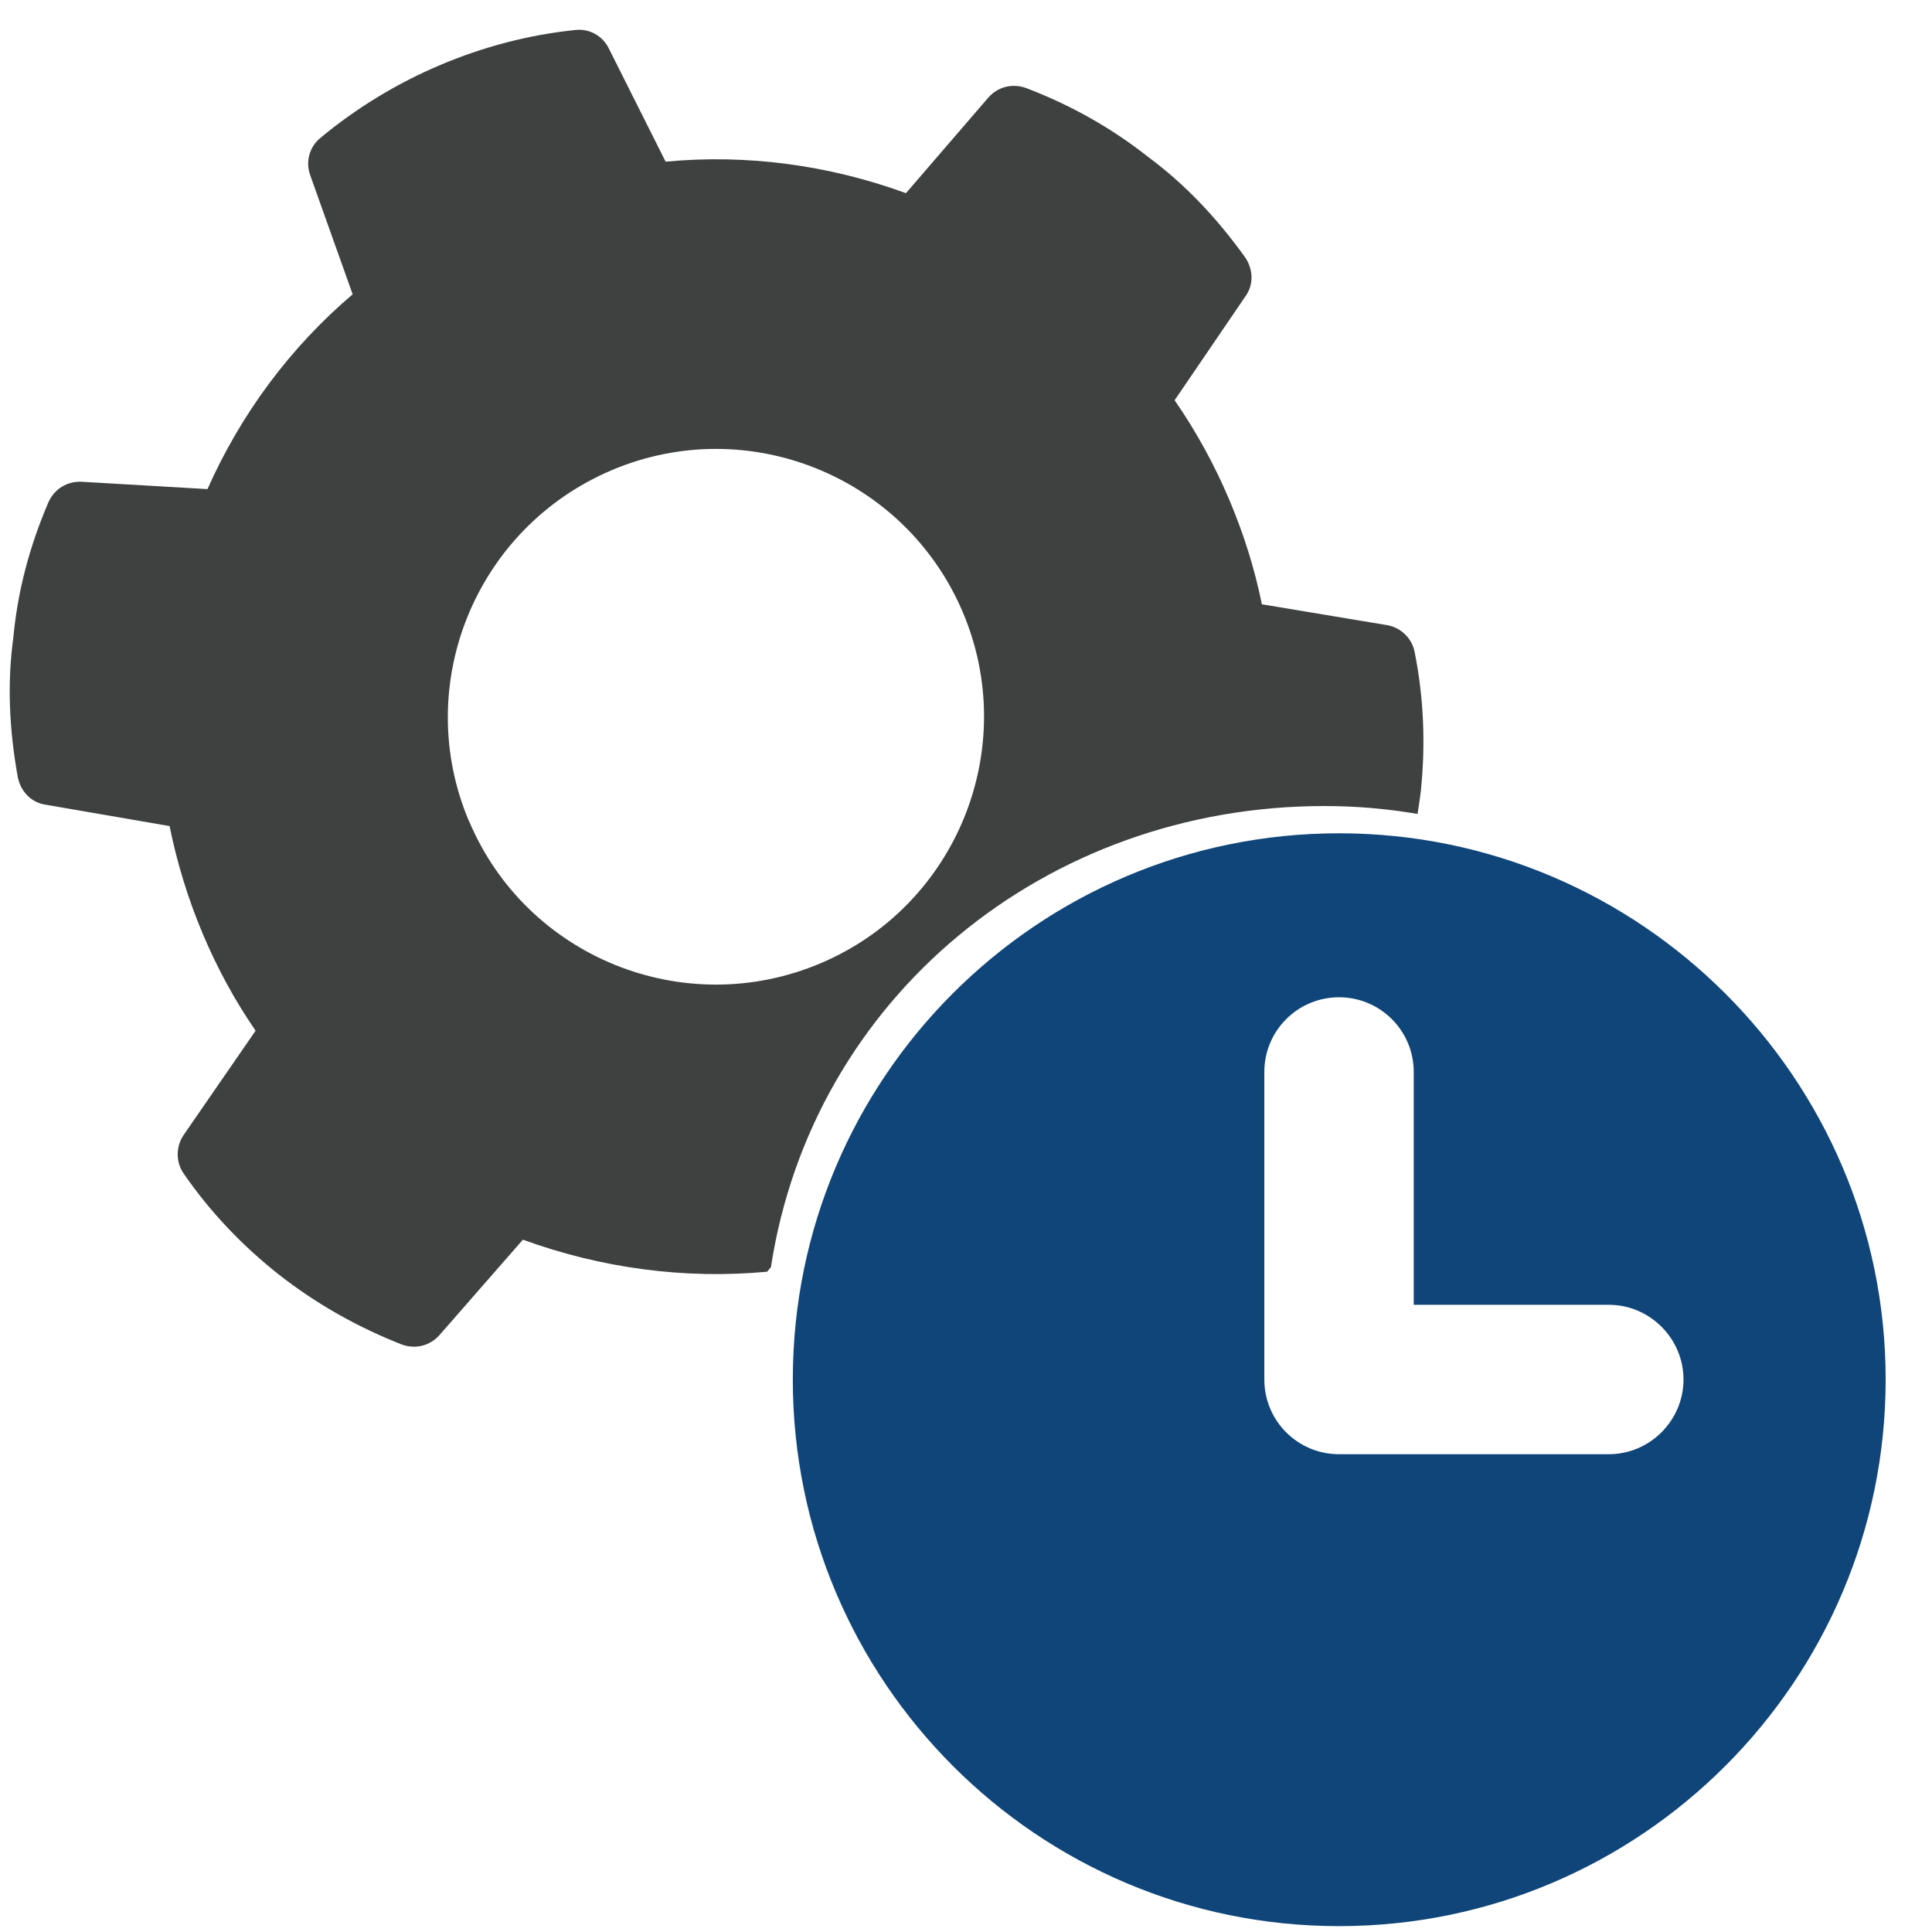 <?xml version="1.0" encoding="UTF-8"?>
<svg xmlns="http://www.w3.org/2000/svg" id="Ebene_1" data-name="Ebene 1" viewBox="0 0 141.73 141.73">
  <defs>
    <style>
      .cls-1 {
        fill: #3f4040;
      }

      .cls-2 {
        fill: #0f4579;
      }
    </style>
  </defs>
  <path class="cls-1" d="M56.56,92.92c3.04-19.68,20.09-33.79,40.6-33.79,2.33,0,4.61.2,6.83.58.08-.56.18-1.11.24-1.68.35-3.37.23-6.81-.46-10.23-.2-.99-1.02-1.77-2.01-1.94l-9.19-1.53c-.54-2.67-1.36-5.23-2.4-7.69-1.1-2.6-2.45-5.03-4-7.28l5.2-7.63c.61-.85.57-1.96-.02-2.84-2.1-2.93-4.43-5.38-7.1-7.36-2.75-2.17-5.7-3.82-8.97-5.07-1.02-.37-2.08-.09-2.77.69l-6.05,7.02c-5.72-2.09-11.75-2.87-17.63-2.31l-4.16-8.29c-.45-.94-1.44-1.49-2.46-1.37-6.85.7-13.48,3.56-18.72,7.93-.8.66-1.09,1.75-.73,2.73l3.11,8.73c-4.54,3.86-8.18,8.73-10.65,14.29l-9.25-.54c-1.04-.04-1.98.52-2.42,1.51-1.38,3.22-2.25,6.49-2.57,9.9-.46,3.36-.31,6.74.33,10.29.22,1.03.99,1.84,2.03,1.99l9.1,1.57c.54,2.67,1.35,5.34,2.45,7.94,1.04,2.46,2.31,4.82,3.86,7.07l-5.29,7.67c-.56.83-.57,1.96,0,2.79,1.97,2.87,4.36,5.35,7.02,7.45,2.81,2.19,5.77,3.84,8.99,5.11,1.02.37,2.08.09,2.77-.69l6.12-7c5.72,2.09,11.88,2.92,17.92,2.35l.31-.38ZM34.41,60.26c-4.23-9.98.45-21.52,10.47-25.77,9.98-4.23,21.52.45,25.75,10.42,4.23,9.98-.45,21.52-10.42,25.75-10.02,4.25-21.57-.43-25.79-10.4Z"></path>
  <path class="cls-2" d="M98.23,61.13c-22.13,0-40.07,17.97-40.07,40.07s17.93,40.1,40.07,40.1,40.1-18.01,40.1-40.1-18.01-40.07-40.1-40.07ZM118.03,106.68h-19.8c-3.03,0-5.48-2.45-5.48-5.48v-22.56c0-3.03,2.45-5.48,5.48-5.48s5.48,2.45,5.48,5.48v17.08h14.31c3.03,0,5.48,2.49,5.48,5.48s-2.45,5.48-5.48,5.48Z"></path>
</svg>
